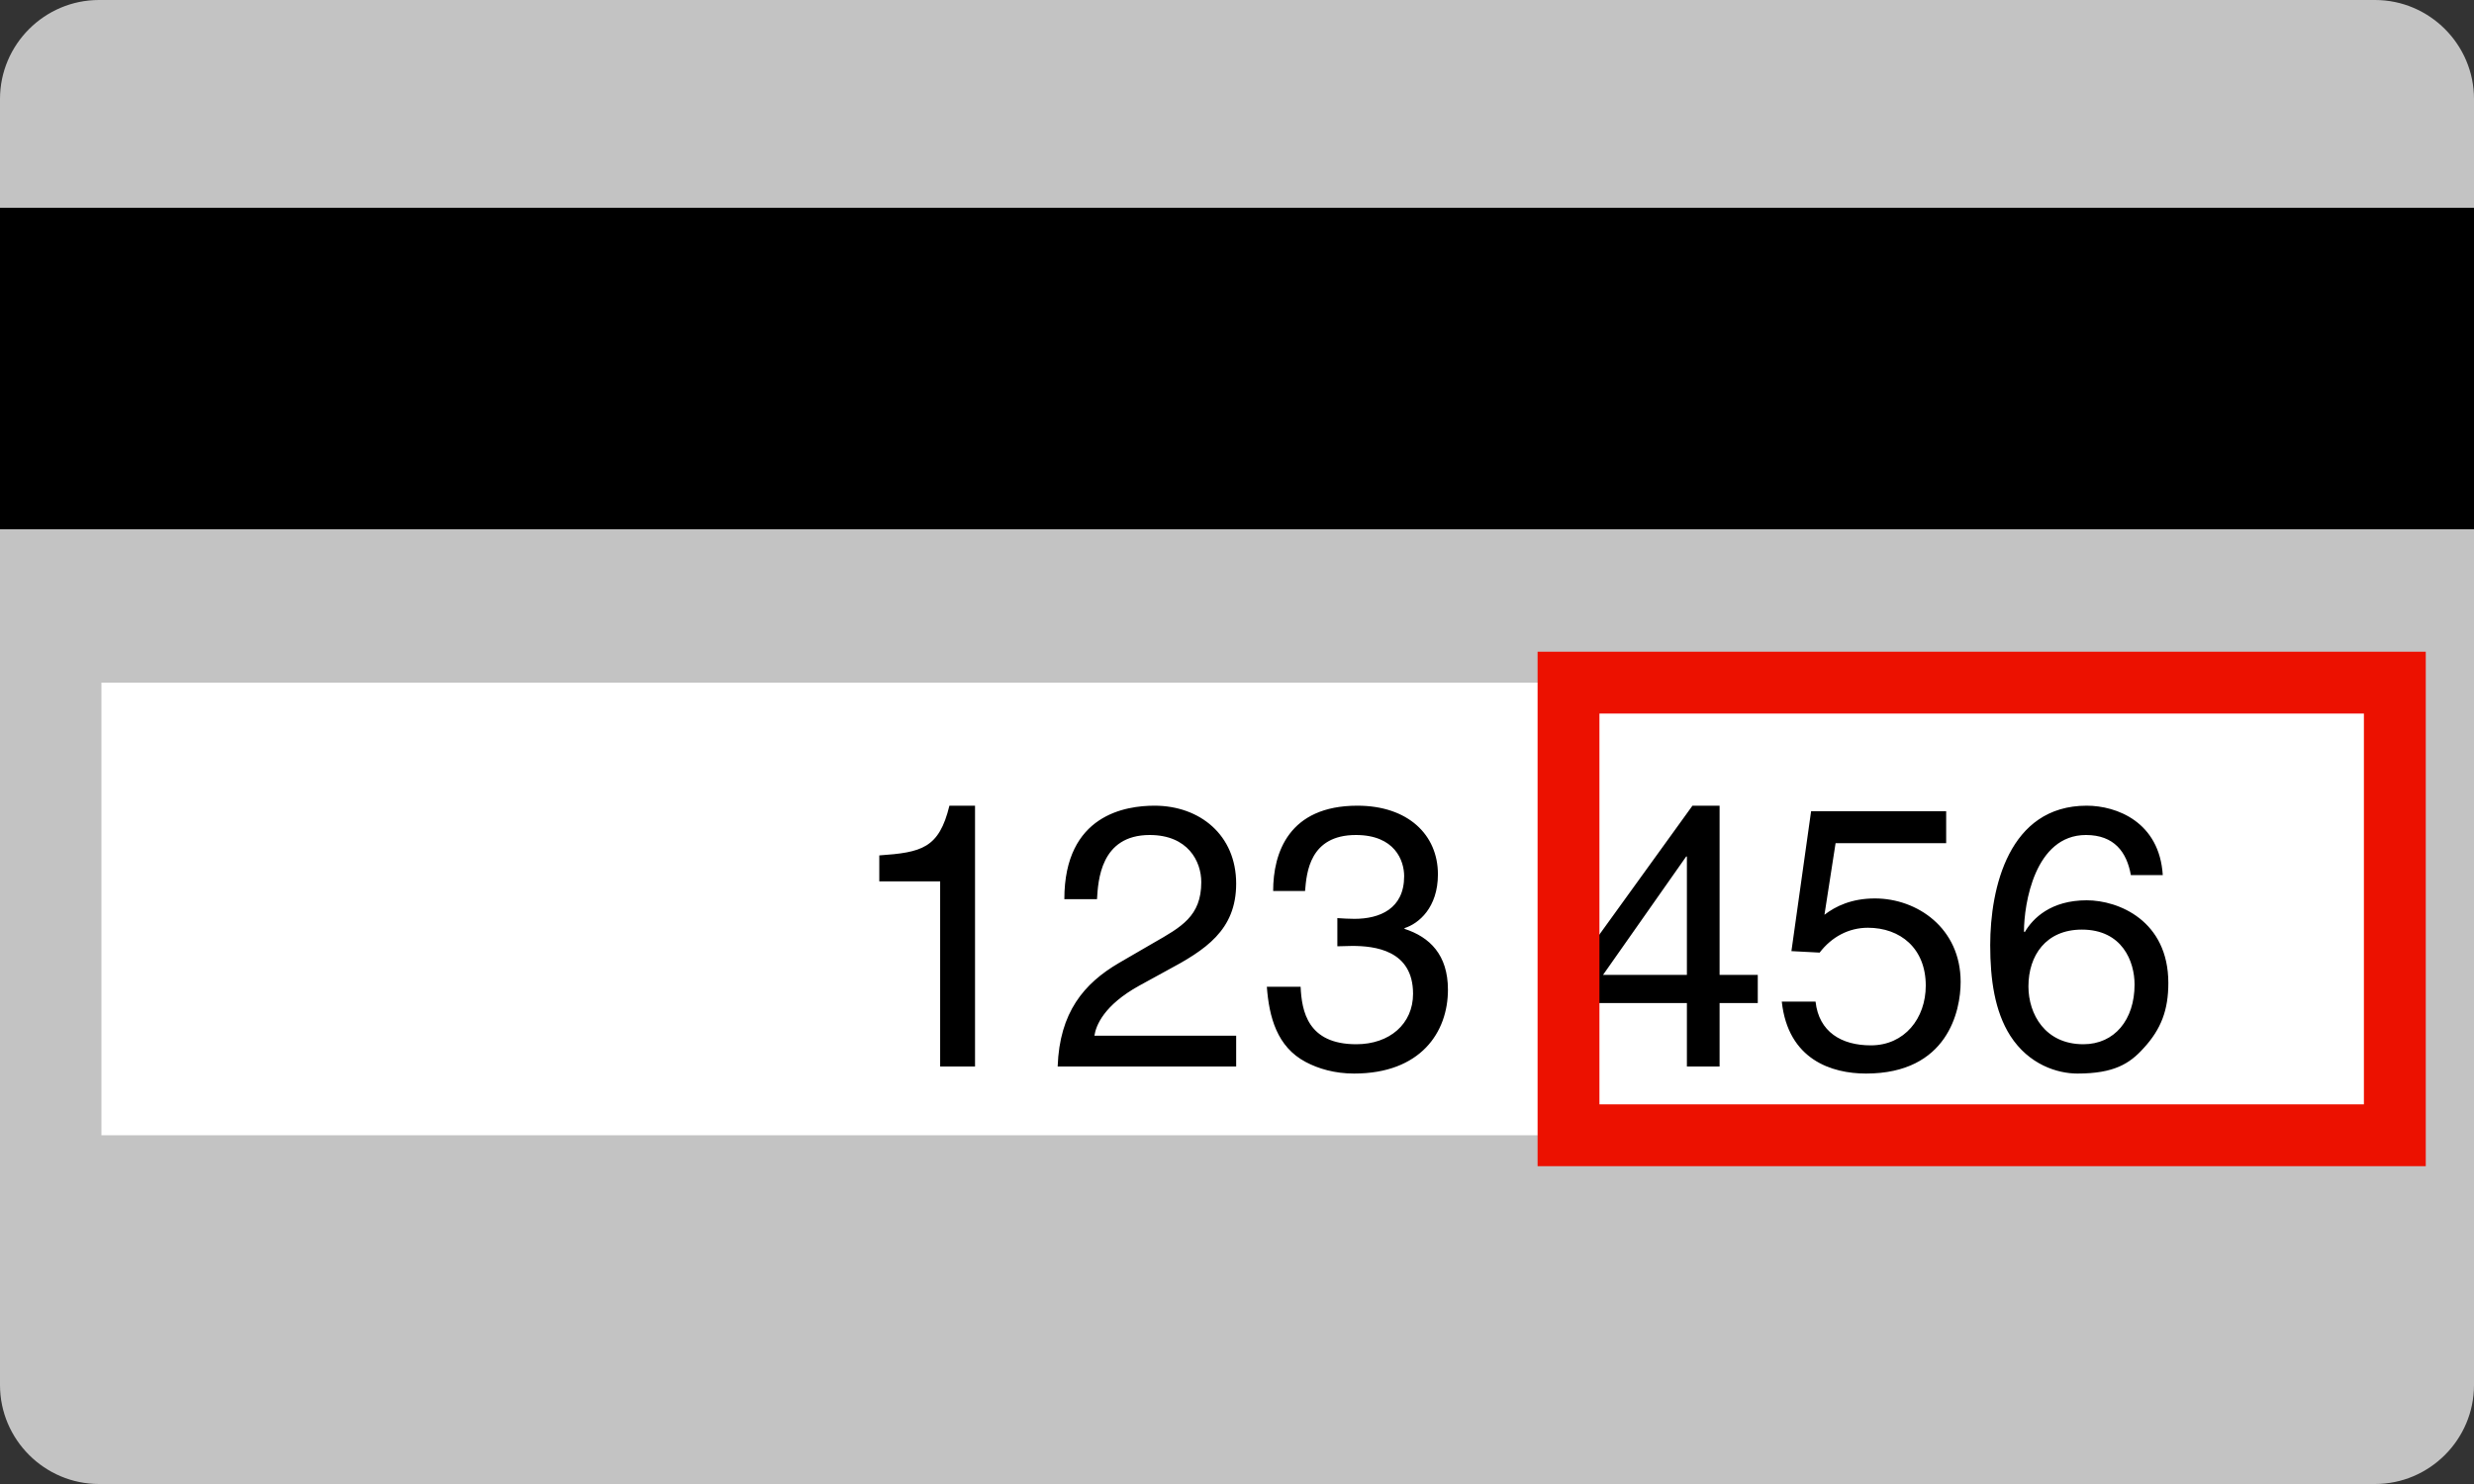 <svg width="80" height="48" viewBox="0 0 80 48" fill="none" xmlns="http://www.w3.org/2000/svg">
<rect x="0" y="0" width="80" height="48" fill="#333333" stroke="none"/>
<path d="M3.2 0H76.8C78.56 0 80 1.44 80 3.2V44.8C80 46.56 78.56 48 76.8 48H3.2C1.44 48 0 46.56 0 44.8V3.2C0 1.44 1.44 0 3.2 0Z" fill="#C3C3C3"/>
<path d="M0 6.72H80V17.12H0V6.72Z" fill="black"/>
<path d="M3.28 22.08H77.44V36.72H3.28V22.08Z" fill="white"/>
<path d="M31.529 26.06H30.701C30.365 27.44 29.801 27.572 28.433 27.668V28.508H30.401V34.496H31.529V26.06ZM35.473 29.084C35.509 28.496 35.581 27.008 37.177 27.008C38.413 27.008 38.845 27.86 38.845 28.532C38.845 29.636 38.197 29.984 37.297 30.5L36.181 31.148C35.053 31.808 34.261 32.744 34.201 34.496H39.973V33.5H35.389C35.437 33.176 35.689 32.516 36.841 31.88L37.717 31.4C38.977 30.728 39.973 30.092 39.973 28.58C39.973 27.008 38.797 26.06 37.333 26.06C36.421 26.06 34.417 26.336 34.417 29.084H35.473ZM43.245 30.608C43.401 30.608 43.569 30.596 43.725 30.596C44.445 30.596 45.693 30.728 45.693 32.144C45.693 33.116 44.937 33.776 43.857 33.776C42.285 33.776 42.093 32.708 42.057 31.916H40.965C41.037 32.888 41.289 33.86 42.225 34.352C42.633 34.568 43.161 34.724 43.785 34.724C45.933 34.724 46.821 33.392 46.821 32.012C46.821 30.884 46.233 30.308 45.417 30.044V30.02C45.873 29.876 46.497 29.36 46.497 28.28C46.497 26.996 45.525 26.06 43.893 26.06C41.673 26.06 41.169 27.584 41.169 28.82H42.201C42.249 28.232 42.345 27.008 43.845 27.008C45.105 27.008 45.405 27.836 45.405 28.34C45.405 29.396 44.613 29.72 43.797 29.72C43.617 29.72 43.425 29.708 43.245 29.696V30.608ZM56.84 32.444V31.532H55.605V26.06H54.728L50.864 31.412V32.444H54.548V34.496H55.605V32.444H56.84ZM54.525 27.704H54.548V31.532H51.837L54.525 27.704ZM59.356 27.272H62.932V26.24H58.564L57.928 30.764L58.84 30.812C59.236 30.296 59.788 30.008 60.4 30.008C61.444 30.008 62.272 30.668 62.272 31.88C62.272 32.936 61.588 33.812 60.496 33.812C59.548 33.812 58.816 33.38 58.708 32.396H57.616C57.82 34.28 59.236 34.724 60.34 34.724C62.98 34.724 63.4 32.696 63.4 31.76C63.4 30.02 61.996 29.06 60.628 29.06C59.872 29.06 59.356 29.312 58.996 29.588L59.356 27.272ZM69.936 28.304C69.828 26.588 68.448 26.06 67.476 26.06C64.956 26.06 64.356 28.724 64.356 30.572C64.356 31.676 64.5 32.708 65.004 33.5C65.604 34.436 66.528 34.724 67.176 34.724C68.364 34.724 68.868 34.4 69.312 33.908C69.888 33.284 70.116 32.66 70.116 31.796C70.116 29.78 68.508 29.12 67.476 29.12C66.324 29.12 65.736 29.696 65.472 30.152L65.448 30.128C65.448 29.24 65.796 27.008 67.452 27.008C68.364 27.008 68.772 27.56 68.904 28.304H69.936ZM65.592 31.904C65.592 30.908 66.156 30.068 67.32 30.068C68.628 30.068 69.024 31.1 69.024 31.844C69.024 32.984 68.376 33.776 67.368 33.776C66.132 33.776 65.592 32.804 65.592 31.904Z" fill="black"/>
<path d="M50.72 22.08H77.44V36.72H50.72V22.08Z" stroke="#EC1100" stroke-width="2" stroke-miterlimit="10"/>
</svg>
